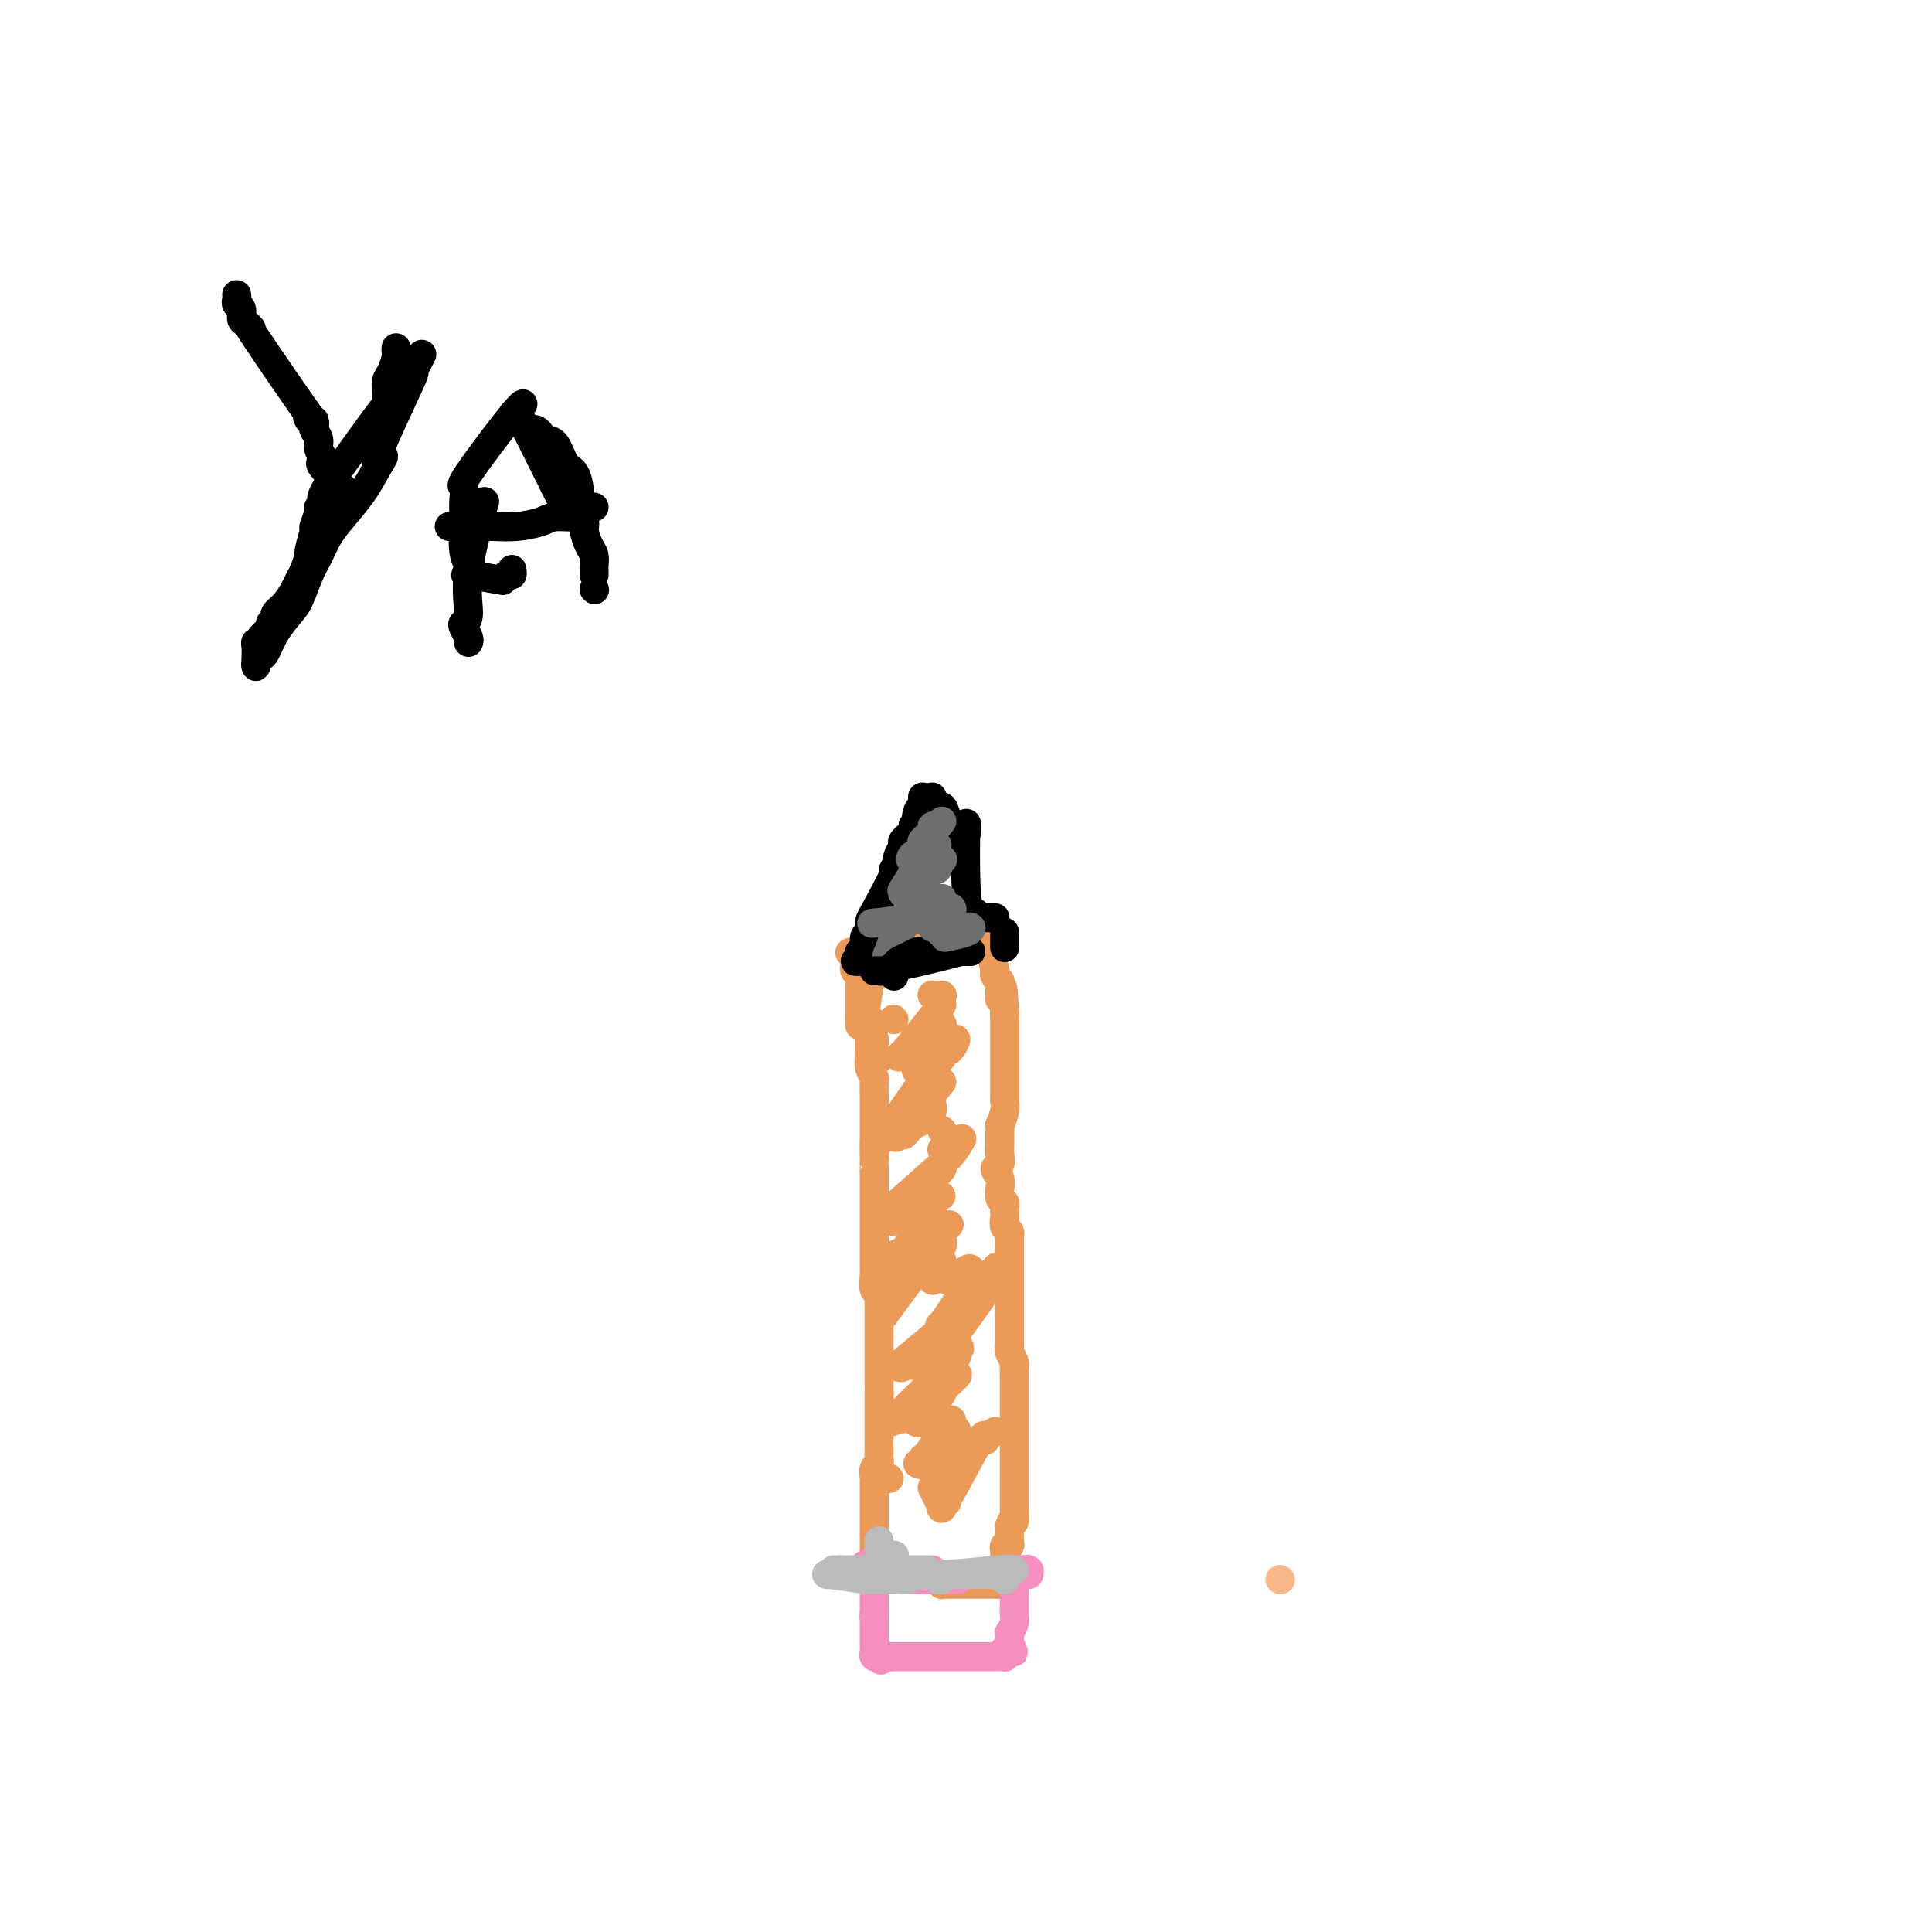 <svg viewBox='0 0 400 400' version='1.1' xmlns='http://www.w3.org/2000/svg' xmlns:xlink='http://www.w3.org/1999/xlink'><g fill='none' stroke='#EC9A57' stroke-width='6' stroke-linecap='round' stroke-linejoin='round'><path d='M180,203c0.115,-0.265 0.231,-0.530 0,1c-0.231,1.530 -0.808,4.854 -1,6c-0.192,1.146 0.001,0.113 0,0c-0.001,-0.113 -0.196,0.695 0,1c0.196,0.305 0.785,0.108 1,0c0.215,-0.108 0.058,-0.127 0,0c-0.058,0.127 -0.016,0.401 0,1c0.016,0.599 0.004,1.522 0,2c-0.004,0.478 -0.002,0.512 0,1c0.002,0.488 0.004,1.430 0,2c-0.004,0.570 -0.015,0.767 0,1c0.015,0.233 0.057,0.502 0,1c-0.057,0.498 -0.211,1.225 0,2c0.211,0.775 0.789,1.598 1,2c0.211,0.402 0.057,0.383 0,1c-0.057,0.617 -0.015,1.870 0,3c0.015,1.130 0.004,2.137 0,3c-0.004,0.863 -0.001,1.582 0,2c0.001,0.418 0.000,0.536 0,1c-0.000,0.464 -0.000,1.276 0,2c0.000,0.724 0.000,1.362 0,2'/><path d='M181,237c0.155,5.382 0.041,1.836 0,1c-0.041,-0.836 -0.011,1.039 0,2c0.011,0.961 0.003,1.009 0,1c-0.003,-0.009 -0.001,-0.076 0,1c0.001,1.076 0.000,3.294 0,4c-0.000,0.706 -0.000,-0.102 0,0c0.000,0.102 0.000,1.113 0,2c-0.000,0.887 -0.000,1.650 0,2c0.000,0.350 0.000,0.288 0,1c-0.000,0.712 0.000,2.199 0,3c-0.000,0.801 -0.000,0.915 0,1c0.000,0.085 0.000,0.141 0,1c-0.000,0.859 -0.000,2.521 0,3c0.000,0.479 0.000,-0.225 0,0c-0.000,0.225 -0.001,1.378 0,2c0.001,0.622 0.004,0.712 0,1c-0.004,0.288 -0.015,0.774 0,1c0.015,0.226 0.057,0.193 0,1c-0.057,0.807 -0.211,2.453 0,3c0.211,0.547 0.789,-0.004 1,0c0.211,0.004 0.057,0.563 0,1c-0.057,0.437 -0.015,0.751 0,1c0.015,0.249 0.004,0.433 0,1c-0.004,0.567 -0.001,1.517 0,2c0.001,0.483 0.000,0.501 0,1c-0.000,0.499 -0.000,1.481 0,2c0.000,0.519 0.000,0.576 0,1c-0.000,0.424 -0.000,1.217 0,2c0.000,0.783 0.000,1.558 0,2c-0.000,0.442 -0.000,0.551 0,1c0.000,0.449 0.000,1.236 0,2c-0.000,0.764 -0.000,1.504 0,2c0.000,0.496 0.000,0.748 0,1'/><path d='M182,286c0.155,8.208 0.041,4.226 0,3c-0.041,-1.226 -0.011,0.302 0,1c0.011,0.698 0.003,0.567 0,1c-0.003,0.433 -0.001,1.430 0,2c0.001,0.570 0.000,0.712 0,1c-0.000,0.288 -0.000,0.720 0,1c0.000,0.280 0.000,0.407 0,1c-0.000,0.593 -0.000,1.650 0,2c0.000,0.350 0.001,-0.008 0,0c-0.001,0.008 -0.004,0.382 0,1c0.004,0.618 0.015,1.479 0,2c-0.015,0.521 -0.057,0.703 0,1c0.057,0.297 0.211,0.710 0,1c-0.211,0.290 -0.789,0.459 -1,1c-0.211,0.541 -0.057,1.454 0,2c0.057,0.546 0.015,0.723 0,1c-0.015,0.277 -0.004,0.653 0,1c0.004,0.347 0.001,0.666 0,1c-0.001,0.334 -0.000,0.685 0,1c0.000,0.315 0.000,0.595 0,1c-0.000,0.405 -0.000,0.936 0,1c0.000,0.064 0.000,-0.337 0,0c-0.000,0.337 -0.000,1.414 0,2c0.000,0.586 0.000,0.681 0,1c-0.000,0.319 -0.000,0.863 0,1c0.000,0.137 0.000,-0.132 0,0c-0.000,0.132 -0.000,0.665 0,1c0.000,0.335 0.000,0.471 0,1c-0.000,0.529 -0.000,1.450 0,2c0.000,0.550 0.000,0.729 0,1c-0.000,0.271 -0.000,0.636 0,1'/><path d='M181,322c-0.154,5.752 -0.038,2.132 0,1c0.038,-1.132 0.000,0.222 0,1c0.000,0.778 0.038,0.979 0,1c-0.038,0.021 -0.154,-0.137 0,0c0.154,0.137 0.577,0.568 1,1'/><path d='M182,326c0.107,0.845 -0.125,0.959 0,1c0.125,0.041 0.607,0.011 1,0c0.393,-0.011 0.696,-0.003 1,0c0.304,0.003 0.610,0.001 1,0c0.390,-0.001 0.864,-0.000 1,0c0.136,0.000 -0.065,0.000 0,0c0.065,-0.000 0.395,0.000 1,0c0.605,-0.000 1.486,-0.000 2,0c0.514,0.000 0.663,0.000 1,0c0.337,-0.000 0.864,-0.001 1,0c0.136,0.001 -0.117,0.004 0,0c0.117,-0.004 0.605,-0.015 1,0c0.395,0.015 0.698,0.057 1,0c0.302,-0.057 0.603,-0.211 1,0c0.397,0.211 0.888,0.789 1,1c0.112,0.211 -0.156,0.057 0,0c0.156,-0.057 0.738,-0.015 1,0c0.262,0.015 0.206,0.004 1,0c0.794,-0.004 2.437,-0.001 3,0c0.563,0.001 0.045,0.000 0,0c-0.045,-0.000 0.383,-0.000 1,0c0.617,0.000 1.422,0.000 2,0c0.578,-0.000 0.928,-0.000 1,0c0.072,0.000 -0.135,0.000 0,0c0.135,-0.000 0.613,-0.000 1,0c0.387,0.000 0.682,0.000 1,0c0.318,-0.000 0.659,-0.000 1,0'/><path d='M207,328c4.094,0.358 1.829,0.255 1,0c-0.829,-0.255 -0.222,-0.660 0,-1c0.222,-0.340 0.060,-0.616 0,-1c-0.060,-0.384 -0.016,-0.876 0,-1c0.016,-0.124 0.005,0.122 0,0c-0.005,-0.122 -0.002,-0.611 0,-1c0.002,-0.389 0.004,-0.678 0,-1c-0.004,-0.322 -0.015,-0.677 0,-1c0.015,-0.323 0.057,-0.615 0,-1c-0.057,-0.385 -0.211,-0.863 0,-1c0.211,-0.137 0.789,0.066 1,0c0.211,-0.066 0.057,-0.402 0,-1c-0.057,-0.598 -0.016,-1.456 0,-2c0.016,-0.544 0.008,-0.772 0,-1'/><path d='M209,316c0.536,-1.911 0.876,-0.687 1,-1c0.124,-0.313 0.033,-2.161 0,-3c-0.033,-0.839 -0.009,-0.667 0,-1c0.009,-0.333 0.002,-1.170 0,-2c-0.002,-0.830 -0.001,-1.654 0,-2c0.001,-0.346 0.000,-0.215 0,-1c-0.000,-0.785 -0.000,-2.486 0,-5c0.000,-2.514 0.000,-5.839 0,-7c-0.000,-1.161 -0.000,-0.157 0,0c0.000,0.157 0.000,-0.533 0,-1c-0.000,-0.467 -0.000,-0.710 0,-1c0.000,-0.290 0.000,-0.626 0,-1c-0.000,-0.374 -0.000,-0.787 0,-1c0.000,-0.213 0.001,-0.227 0,-1c-0.001,-0.773 -0.004,-2.305 0,-3c0.004,-0.695 0.015,-0.552 0,-1c-0.015,-0.448 -0.057,-1.486 0,-2c0.057,-0.514 0.211,-0.504 0,-1c-0.211,-0.496 -0.789,-1.498 -1,-2c-0.211,-0.502 -0.057,-0.505 0,-1c0.057,-0.495 0.015,-1.483 0,-2c-0.015,-0.517 -0.004,-0.562 0,-1c0.004,-0.438 0.001,-1.267 0,-2c-0.001,-0.733 -0.000,-1.370 0,-2c0.000,-0.630 0.000,-1.254 0,-2c-0.000,-0.746 -0.000,-1.614 0,-2c0.000,-0.386 0.000,-0.288 0,-1c-0.000,-0.712 -0.000,-2.232 0,-3c0.000,-0.768 0.000,-0.784 0,-1c-0.000,-0.216 -0.000,-0.633 0,-1c0.000,-0.367 0.000,-0.683 0,-1'/><path d='M209,261c0.000,-8.991 0.001,-3.967 0,-2c-0.001,1.967 -0.004,0.879 0,0c0.004,-0.879 0.015,-1.549 0,-2c-0.015,-0.451 -0.057,-0.684 0,-1c0.057,-0.316 0.211,-0.714 0,-1c-0.211,-0.286 -0.788,-0.458 -1,-1c-0.212,-0.542 -0.061,-1.453 0,-2c0.061,-0.547 0.030,-0.729 0,-1c-0.030,-0.271 -0.061,-0.631 0,-1c0.061,-0.369 0.214,-0.745 0,-1c-0.214,-0.255 -0.794,-0.387 -1,-1c-0.206,-0.613 -0.037,-1.708 0,-2c0.037,-0.292 -0.057,0.217 0,0c0.057,-0.217 0.264,-1.161 0,-2c-0.264,-0.839 -0.999,-1.573 -1,-2c-0.001,-0.427 0.732,-0.547 1,-1c0.268,-0.453 0.072,-1.240 0,-2c-0.072,-0.760 -0.020,-1.493 0,-2c0.020,-0.507 0.009,-0.786 0,-1c-0.009,-0.214 -0.017,-0.362 0,-1c0.017,-0.638 0.057,-1.765 0,-2c-0.057,-0.235 -0.211,0.424 0,0c0.211,-0.424 0.789,-1.929 1,-3c0.211,-1.071 0.057,-1.709 0,-2c-0.057,-0.291 -0.015,-0.237 0,-1c0.015,-0.763 0.004,-2.344 0,-3c-0.004,-0.656 -0.001,-0.388 0,-1c0.001,-0.612 0.000,-2.104 0,-3c-0.000,-0.896 -0.000,-1.196 0,-2c0.000,-0.804 0.000,-2.112 0,-3c-0.000,-0.888 -0.000,-1.354 0,-2c0.000,-0.646 0.000,-1.470 0,-2c-0.000,-0.530 -0.000,-0.765 0,-1'/><path d='M208,210c-0.382,-8.825 -0.838,-5.387 -1,-4c-0.162,1.387 -0.030,0.724 0,0c0.030,-0.724 -0.043,-1.509 0,-2c0.043,-0.491 0.200,-0.688 0,-1c-0.200,-0.312 -0.757,-0.741 -1,-1c-0.243,-0.259 -0.170,-0.350 0,0c0.170,0.350 0.438,1.140 0,-1c-0.438,-2.140 -1.581,-7.211 -2,-9c-0.419,-1.789 -0.115,-0.297 0,0c0.115,0.297 0.042,-0.600 0,-1c-0.042,-0.400 -0.053,-0.304 0,0c0.053,0.304 0.169,0.817 0,1c-0.169,0.183 -0.623,0.035 -1,0c-0.377,-0.035 -0.678,0.042 -1,0c-0.322,-0.042 -0.663,-0.204 -1,0c-0.337,0.204 -0.668,0.772 -1,1c-0.332,0.228 -0.666,0.114 -1,0'/><path d='M199,193c-1.130,0.111 -1.455,-0.110 -2,0c-0.545,0.110 -1.311,0.552 -2,1c-0.689,0.448 -1.302,0.904 -2,1c-0.698,0.096 -1.482,-0.167 -2,0c-0.518,0.167 -0.769,0.763 -1,1c-0.231,0.237 -0.443,0.116 -1,0c-0.557,-0.116 -1.458,-0.227 -2,0c-0.542,0.227 -0.724,0.793 -1,1c-0.276,0.207 -0.648,0.055 -1,0c-0.352,-0.055 -0.686,-0.015 -1,0c-0.314,0.015 -0.609,0.004 -1,0c-0.391,-0.004 -0.878,-0.001 -1,0c-0.122,0.001 0.122,0.000 0,0c-0.122,-0.000 -0.610,-0.000 -1,0c-0.390,0.000 -0.682,0.000 -1,0c-0.318,-0.000 -0.662,-0.000 -1,0c-0.338,0.000 -0.669,0.000 -1,0'/><path d='M178,197c-3.476,0.571 -1.664,-0.002 -1,0c0.664,0.002 0.182,0.579 0,1c-0.182,0.421 -0.063,0.686 0,1c0.063,0.314 0.069,0.675 0,1c-0.069,0.325 -0.215,0.612 0,1c0.215,0.388 0.790,0.878 1,1c0.210,0.122 0.056,-0.122 0,0c-0.056,0.122 -0.015,0.610 0,1c0.015,0.390 0.004,0.682 0,1c-0.004,0.318 -0.001,0.663 0,1c0.001,0.337 0.000,0.668 0,1c-0.000,0.332 -0.000,0.667 0,1c0.000,0.333 0.000,0.664 0,1c-0.000,0.336 -0.000,0.678 0,1c0.000,0.322 0.000,0.625 0,1c-0.000,0.375 -0.000,0.821 0,1c0.000,0.179 0.000,0.089 0,0'/><path d='M178,211c0.000,2.333 0.000,1.167 0,0'/></g>
<g fill='none' stroke='#000000' stroke-width='6' stroke-linecap='round' stroke-linejoin='round'><path d='M179,199c-0.280,0.006 -0.559,0.012 -1,0c-0.441,-0.012 -1.042,-0.044 -1,0c0.042,0.044 0.728,0.162 1,0c0.272,-0.162 0.129,-0.606 0,-1c-0.129,-0.394 -0.246,-0.738 0,-1c0.246,-0.262 0.854,-0.441 1,-1c0.146,-0.559 -0.169,-1.498 0,-2c0.169,-0.502 0.821,-0.567 1,-1c0.179,-0.433 -0.116,-1.233 0,-2c0.116,-0.767 0.644,-1.501 2,-4c1.356,-2.499 3.539,-6.762 4,-8c0.461,-1.238 -0.800,0.551 -1,1c-0.200,0.449 0.662,-0.442 1,-1c0.338,-0.558 0.151,-0.783 0,-1c-0.151,-0.217 -0.265,-0.426 0,-1c0.265,-0.574 0.911,-1.513 1,-2c0.089,-0.487 -0.378,-0.522 0,-1c0.378,-0.478 1.602,-1.398 2,-2c0.398,-0.602 -0.029,-0.886 0,-1c0.029,-0.114 0.515,-0.057 1,0'/><path d='M190,171c1.718,-4.454 0.513,-1.588 0,-1c-0.513,0.588 -0.334,-1.100 0,-2c0.334,-0.900 0.821,-1.012 1,-1c0.179,0.012 0.048,0.147 0,0c-0.048,-0.147 -0.013,-0.575 0,-1c0.013,-0.425 0.003,-0.845 0,-1c-0.003,-0.155 -0.001,-0.044 0,0c0.001,0.044 0.000,0.022 0,0'/><path d='M206,190c-0.620,0.010 -1.241,0.019 -2,0c-0.759,-0.019 -1.657,-0.068 -2,0c-0.343,0.068 -0.131,0.251 0,0c0.131,-0.251 0.180,-0.937 0,-1c-0.180,-0.063 -0.588,0.499 -1,0c-0.412,-0.499 -0.828,-2.057 -1,-6c-0.172,-3.943 -0.101,-10.270 0,-12c0.101,-1.730 0.230,1.139 0,2c-0.230,0.861 -0.820,-0.285 -1,-1c-0.180,-0.715 0.049,-1.000 0,-1c-0.049,-0.000 -0.377,0.284 -1,0c-0.623,-0.284 -1.540,-1.138 -2,-2c-0.460,-0.862 -0.463,-1.734 -1,-2c-0.537,-0.266 -1.608,0.073 -2,0c-0.392,-0.073 -0.106,-0.558 0,-1c0.106,-0.442 0.030,-0.841 0,-1c-0.030,-0.159 -0.015,-0.080 0,0'/></g>
<g fill='none' stroke='#6D6E70' stroke-width='6' stroke-linecap='round' stroke-linejoin='round'><path d='M195,170c-0.293,0.438 -0.585,0.875 -1,1c-0.415,0.125 -0.951,-0.064 -1,0c-0.049,0.064 0.391,0.379 0,1c-0.391,0.621 -1.611,1.546 -2,2c-0.389,0.454 0.055,0.436 0,1c-0.055,0.564 -0.608,1.710 -1,2c-0.392,0.290 -0.621,-0.278 -1,0c-0.379,0.278 -0.907,1.400 0,1c0.907,-0.400 3.251,-2.323 4,-3c0.749,-0.677 -0.096,-0.110 0,0c0.096,0.110 1.134,-0.239 1,0c-0.134,0.239 -1.439,1.065 -3,3c-1.561,1.935 -3.377,4.980 -4,6c-0.623,1.020 -0.052,0.014 0,0c0.052,-0.014 -0.413,0.964 0,1c0.413,0.036 1.705,-0.869 3,-2c1.295,-1.131 2.595,-2.489 3,-3c0.405,-0.511 -0.083,-0.176 0,0c0.083,0.176 0.738,0.193 1,0c0.262,-0.193 0.131,-0.597 0,-1'/><path d='M194,179c1.374,-1.044 1.308,-1.155 1,-1c-0.308,0.155 -0.857,0.575 -1,1c-0.143,0.425 0.121,0.855 0,1c-0.121,0.145 -0.625,0.004 -1,0c-0.375,-0.004 -0.619,0.127 -1,1c-0.381,0.873 -0.900,2.487 -1,3c-0.100,0.513 0.217,-0.073 0,0c-0.217,0.073 -0.970,0.807 -1,1c-0.030,0.193 0.663,-0.154 1,0c0.337,0.154 0.319,0.808 0,1c-0.319,0.192 -0.939,-0.078 -1,0c-0.061,0.078 0.439,0.505 0,1c-0.439,0.495 -1.816,1.057 -1,1c0.816,-0.057 3.824,-0.734 5,-1c1.176,-0.266 0.522,-0.123 0,0c-0.522,0.123 -0.910,0.225 -1,0c-0.090,-0.225 0.117,-0.779 0,-1c-0.117,-0.221 -0.559,-0.111 -1,0'/><path d='M192,186c-0.264,1.252 0.076,0.882 0,1c-0.076,0.118 -0.566,0.725 -1,1c-0.434,0.275 -0.811,0.218 -2,1c-1.189,0.782 -3.190,2.403 -4,3c-0.810,0.597 -0.428,0.170 0,0c0.428,-0.170 0.902,-0.083 1,0c0.098,0.083 -0.181,0.162 0,0c0.181,-0.162 0.823,-0.564 1,-1c0.177,-0.436 -0.109,-0.906 0,-1c0.109,-0.094 0.615,0.187 1,0c0.385,-0.187 0.648,-0.842 1,-1c0.352,-0.158 0.791,0.181 1,0c0.209,-0.181 0.187,-0.883 0,-1c-0.187,-0.117 -0.540,0.353 -1,1c-0.460,0.647 -1.027,1.473 -2,3c-0.973,1.527 -2.353,3.754 -3,5c-0.647,1.246 -0.563,1.512 0,0c0.563,-1.512 1.604,-4.800 2,-6c0.396,-1.200 0.147,-0.311 0,0c-0.147,0.311 -0.193,0.045 0,0c0.193,-0.045 0.623,0.132 1,0c0.377,-0.132 0.699,-0.571 1,-1c0.301,-0.429 0.581,-0.846 1,-1c0.419,-0.154 0.977,-0.044 1,0c0.023,0.044 -0.488,0.022 -1,0'/><path d='M189,189c0.935,-1.174 0.771,-0.108 1,0c0.229,0.108 0.850,-0.742 1,-1c0.150,-0.258 -0.170,0.077 0,0c0.170,-0.077 0.830,-0.566 1,-1c0.170,-0.434 -0.151,-0.814 0,-1c0.151,-0.186 0.775,-0.180 1,0c0.225,0.180 0.050,0.532 0,1c-0.050,0.468 0.025,1.050 0,1c-0.025,-0.050 -0.150,-0.732 0,-1c0.150,-0.268 0.576,-0.121 1,0c0.424,0.121 0.846,0.218 1,0c0.154,-0.218 0.041,-0.749 0,-1c-0.041,-0.251 -0.011,-0.221 0,0c0.011,0.221 0.003,0.635 0,1c-0.003,0.365 -0.002,0.683 0,1'/><path d='M195,188c1.094,-0.139 0.829,0.014 1,0c0.171,-0.014 0.777,-0.196 1,0c0.223,0.196 0.064,0.770 0,1c-0.064,0.230 -0.032,0.115 0,0'/></g>
<g fill='none' stroke='#000000' stroke-width='6' stroke-linecap='round' stroke-linejoin='round'><path d='M182,201c-0.540,-0.002 -1.080,-0.003 -1,0c0.080,0.003 0.780,0.012 1,0c0.220,-0.012 -0.040,-0.044 0,0c0.040,0.044 0.382,0.166 1,0c0.618,-0.166 1.514,-0.619 2,-1c0.486,-0.381 0.564,-0.691 1,-1c0.436,-0.309 1.231,-0.619 2,-1c0.769,-0.381 1.513,-0.834 2,-1c0.487,-0.166 0.718,-0.044 1,0c0.282,0.044 0.614,0.012 1,0c0.386,-0.012 0.824,-0.003 1,0c0.176,0.003 0.088,0.002 0,0'/><path d='M208,193c0.000,0.200 0.000,0.400 0,1c0.000,0.600 -0.000,1.600 0,2c0.000,0.400 0.000,0.200 0,0'/><path d='M201,197c-0.441,-0.003 -0.881,-0.006 -1,0c-0.119,0.006 0.085,0.022 0,0c-0.085,-0.022 -0.459,-0.083 -1,0c-0.541,0.083 -1.248,0.311 -4,1c-2.752,0.689 -7.549,1.839 -9,2c-1.451,0.161 0.442,-0.668 1,-1c0.558,-0.332 -0.221,-0.166 -1,0'/><path d='M185,202c0.000,0.000 0.100,0.100 0.1,0.1'/></g>
<g fill='none' stroke='#6D6E70' stroke-width='6' stroke-linecap='round' stroke-linejoin='round'><path d='M197,188c-0.204,0.014 -0.409,0.028 -1,0c-0.591,-0.028 -1.569,-0.097 -1,0c0.569,0.097 2.684,0.362 0,1c-2.684,0.638 -10.168,1.649 -13,2c-2.832,0.351 -1.014,0.041 0,0c1.014,-0.041 1.224,0.185 3,0c1.776,-0.185 5.120,-0.781 6,-1c0.880,-0.219 -0.703,-0.059 -1,0c-0.297,0.059 0.691,0.019 1,0c0.309,-0.019 -0.062,-0.015 0,0c0.062,0.015 0.555,0.043 1,0c0.445,-0.043 0.840,-0.155 1,0c0.160,0.155 0.084,0.578 0,1c-0.084,0.422 -0.176,0.844 0,1c0.176,0.156 0.622,0.044 1,0c0.378,-0.044 0.689,-0.022 1,0'/><path d='M195,192c2.020,0.386 0.569,0.849 0,1c-0.569,0.151 -0.255,-0.012 0,0c0.255,0.012 0.450,0.199 1,0c0.550,-0.199 1.454,-0.783 2,-1c0.546,-0.217 0.734,-0.069 1,0c0.266,0.069 0.611,0.057 1,0c0.389,-0.057 0.822,-0.159 1,0c0.178,0.159 0.099,0.579 -1,1c-1.099,0.421 -3.219,0.844 -4,1c-0.781,0.156 -0.223,0.045 0,0c0.223,-0.045 0.112,-0.022 0,0'/></g>
<g fill='none' stroke='#FBB78C' stroke-width='6' stroke-linecap='round' stroke-linejoin='round'><path d='M265,327c0.000,0.000 0.100,0.100 0.1,0.1'/></g>
<g fill='none' stroke='#F68FBF' stroke-width='6' stroke-linecap='round' stroke-linejoin='round'><path d='M182,322c0.001,0.341 0.001,0.683 0,1c-0.001,0.317 -0.004,0.610 0,1c0.004,0.390 0.015,0.878 0,1c-0.015,0.122 -0.057,-0.121 0,0c0.057,0.121 0.211,0.606 0,1c-0.211,0.394 -0.789,0.697 -1,1c-0.211,0.303 -0.057,0.605 0,1c0.057,0.395 0.015,0.883 0,1c-0.015,0.117 -0.004,-0.137 0,0c0.004,0.137 0.001,0.666 0,1c-0.001,0.334 -0.000,0.475 0,1c0.000,0.525 0.000,1.436 0,2c-0.000,0.564 -0.000,0.782 0,1'/><path d='M181,334c-0.155,1.809 -0.041,0.331 0,0c0.041,-0.331 0.011,0.485 0,1c-0.011,0.515 -0.003,0.729 0,1c0.003,0.271 0.001,0.597 0,1c-0.001,0.403 -0.000,0.881 0,1c0.000,0.119 -0.000,-0.122 0,0c0.000,0.122 0.000,0.606 0,1c-0.000,0.394 -0.001,0.698 0,1c0.001,0.302 0.004,0.603 0,1c-0.004,0.397 -0.015,0.891 0,1c0.015,0.109 0.056,-0.167 0,0c-0.056,0.167 -0.207,0.776 0,1c0.207,0.224 0.774,0.064 1,0c0.226,-0.064 0.113,-0.032 0,0'/><path d='M182,343c0.332,1.392 0.661,0.373 1,0c0.339,-0.373 0.686,-0.100 1,0c0.314,0.100 0.595,0.027 1,0c0.405,-0.027 0.934,-0.007 1,0c0.066,0.007 -0.332,0.002 0,0c0.332,-0.002 1.395,-0.001 2,0c0.605,0.001 0.754,0.000 1,0c0.246,-0.000 0.591,-0.000 1,0c0.409,0.000 0.883,0.000 1,0c0.117,-0.000 -0.122,-0.000 0,0c0.122,0.000 0.606,0.000 1,0c0.394,-0.000 0.700,-0.000 1,0c0.300,0.000 0.595,0.000 1,0c0.405,-0.000 0.919,-0.000 1,0c0.081,0.000 -0.273,0.000 0,0c0.273,-0.000 1.172,-0.000 2,0c0.828,0.000 1.585,0.000 2,0c0.415,-0.000 0.489,-0.000 1,0c0.511,0.000 1.460,0.000 2,0c0.540,-0.000 0.669,-0.000 1,0c0.331,0.000 0.862,0.000 1,0c0.138,-0.000 -0.117,-0.000 0,0c0.117,0.000 0.606,0.001 1,0c0.394,-0.001 0.694,-0.003 1,0c0.306,0.003 0.618,0.011 1,0c0.382,-0.011 0.834,-0.041 1,0c0.166,0.041 0.048,0.155 0,0c-0.048,-0.155 -0.024,-0.577 0,-1'/><path d='M208,342c3.962,-0.107 0.866,0.125 0,0c-0.866,-0.125 0.499,-0.606 1,-1c0.501,-0.394 0.138,-0.700 0,-1c-0.138,-0.300 -0.051,-0.595 0,-1c0.051,-0.405 0.066,-0.921 0,-1c-0.066,-0.079 -0.214,0.277 0,0c0.214,-0.277 0.789,-1.188 1,-2c0.211,-0.812 0.056,-1.527 0,-2c-0.056,-0.473 -0.015,-0.705 0,-1c0.015,-0.295 0.004,-0.653 0,-1c-0.004,-0.347 -0.001,-0.685 0,-1c0.001,-0.315 0.000,-0.609 0,-1c-0.000,-0.391 -0.000,-0.878 0,-1c0.000,-0.122 0.000,0.121 0,0c-0.000,-0.121 -0.000,-0.607 0,-1c0.000,-0.393 0.000,-0.693 0,-1c-0.000,-0.307 -0.000,-0.621 0,-1c0.000,-0.379 0.000,-0.823 0,-1c-0.000,-0.177 -0.000,-0.089 0,0'/><path d='M198,327c0.490,-0.002 0.980,-0.003 -1,0c-1.980,0.003 -6.429,0.011 -8,0c-1.571,-0.011 -0.262,-0.042 0,0c0.262,0.042 -0.521,0.156 -1,0c-0.479,-0.156 -0.654,-0.581 -1,-1c-0.346,-0.419 -0.863,-0.830 -1,-1c-0.137,-0.170 0.108,-0.097 0,0c-0.108,0.097 -0.567,0.218 -1,0c-0.433,-0.218 -0.838,-0.777 -1,-1c-0.162,-0.223 -0.081,-0.112 0,0'/><path d='M180,324c-0.378,-0.135 -0.756,-0.271 -1,0c-0.244,0.271 -0.353,0.948 0,1c0.353,0.052 1.167,-0.522 2,-1c0.833,-0.478 1.686,-0.859 2,-1c0.314,-0.141 0.090,-0.040 0,0c-0.090,0.040 -0.045,0.020 0,0'/><path d='M191,327c-0.121,-0.032 -0.243,-0.065 0,0c0.243,0.065 0.850,0.227 1,0c0.150,-0.227 -0.156,-0.844 0,-1c0.156,-0.156 0.773,0.150 1,0c0.227,-0.150 0.065,-0.757 0,-1c-0.065,-0.243 -0.032,-0.121 0,0'/><path d='M208,327c0.044,-0.309 0.088,-0.618 0,-1c-0.088,-0.382 -0.307,-0.835 0,-1c0.307,-0.165 1.140,-0.040 2,0c0.860,0.040 1.747,-0.003 2,0c0.253,0.003 -0.128,0.052 0,0c0.128,-0.052 0.765,-0.206 1,0c0.235,0.206 0.067,0.773 0,1c-0.067,0.227 -0.034,0.113 0,0'/></g>
<g fill='none' stroke='#BABBBB' stroke-width='6' stroke-linecap='round' stroke-linejoin='round'><path d='M182,319c-0.004,0.445 -0.008,0.890 0,1c0.008,0.110 0.026,-0.114 0,0c-0.026,0.114 -0.098,0.566 0,1c0.098,0.434 0.367,0.848 1,1c0.633,0.152 1.632,0.041 2,0c0.368,-0.041 0.105,-0.012 0,0c-0.105,0.012 -0.053,0.006 0,0'/><path d='M194,327c0.418,0.114 0.837,0.228 1,0c0.163,-0.228 0.071,-0.797 0,-1c-0.071,-0.203 -0.123,-0.040 0,0c0.123,0.040 0.419,-0.042 0,0c-0.419,0.042 -1.552,0.207 1,0c2.552,-0.207 8.789,-0.788 11,-1c2.211,-0.212 0.396,-0.057 0,0c-0.396,0.057 0.626,0.015 1,0c0.374,-0.015 0.101,-0.004 0,0c-0.101,0.004 -0.029,0.001 0,0c0.029,-0.001 0.014,-0.001 0,0'/><path d='M210,325c-0.325,0.030 -0.651,0.061 -1,0c-0.349,-0.061 -0.723,-0.212 -1,0c-0.277,0.212 -0.459,0.789 -1,1c-0.541,0.211 -1.440,0.057 -2,0c-0.560,-0.057 -0.779,-0.015 -1,0c-0.221,0.015 -0.444,0.004 -1,0c-0.556,-0.004 -1.446,-0.001 -2,0c-0.554,0.001 -0.772,0.000 -1,0c-0.228,-0.000 -0.467,0.000 -1,0c-0.533,-0.000 -1.360,-0.001 -2,0c-0.640,0.001 -1.091,0.004 -2,0c-0.909,-0.004 -2.275,-0.015 -3,0c-0.725,0.015 -0.809,0.057 -1,0c-0.191,-0.057 -0.489,-0.211 -1,0c-0.511,0.211 -1.236,0.789 -2,1c-0.764,0.211 -1.566,0.057 -2,0c-0.434,-0.057 -0.499,-0.015 -1,0c-0.501,0.015 -1.437,0.005 -2,0c-0.563,-0.005 -0.751,-0.005 -1,0c-0.249,0.005 -0.558,0.016 -1,0c-0.442,-0.016 -1.016,-0.060 -1,0c0.016,0.060 0.623,0.222 -1,0c-1.623,-0.222 -5.475,-0.829 -7,-1c-1.525,-0.171 -0.721,0.094 0,0c0.721,-0.094 1.361,-0.547 2,-1'/><path d='M174,325c-4.440,0.000 2.459,0.000 5,0c2.541,0.000 0.723,0.000 0,0c-0.723,0.000 -0.353,0.000 0,0c0.353,0.000 0.689,0.000 1,0c0.311,0.000 0.598,0.000 1,0c0.402,0.000 0.919,0.000 1,0c0.081,0.000 -0.273,0.000 0,0c0.273,0.000 1.172,0.000 2,0c0.828,0.000 1.585,0.000 2,0c0.415,0.000 0.488,0.000 1,0c0.512,0.000 1.461,0.000 2,0c0.539,0.000 0.666,0.000 1,0c0.334,-0.000 0.873,-0.000 1,0c0.127,0.000 -0.158,0.000 0,0c0.158,0.000 0.759,0.000 1,0c0.241,0.000 0.120,0.000 0,0'/><path d='M208,327c0.000,0.111 0.000,0.222 0,0c0.000,-0.222 -0.000,-0.778 0,-1c0.000,-0.222 0.000,-0.111 0,0'/></g>
<g fill='none' stroke='#EC9A57' stroke-width='6' stroke-linecap='round' stroke-linejoin='round'><path d='M195,206c0.000,0.000 0.100,0.100 0.1,0.1'/><path d='M193,206c0.000,0.000 0.100,0.100 0.1,0.1'/><path d='M185,211c0.000,0.000 0.100,0.100 0.1,0.1'/><path d='M193,206c0.000,0.000 0.100,0.100 0.1,0.1'/><path d='M181,215c0.000,0.417 0.000,0.833 0,1c0.000,0.167 0.000,0.083 0,0'/><path d='M194,206c0.000,0.000 0.100,0.100 0.1,0.1'/><path d='M182,219c0.000,0.000 0.100,0.100 0.1,0.1'/><path d='M195,208c-3.292,4.202 -6.585,8.404 -8,10c-1.415,1.596 -0.954,0.585 0,0c0.954,-0.585 2.399,-0.746 4,-1c1.601,-0.254 3.357,-0.603 4,-1c0.643,-0.397 0.172,-0.841 0,-1c-0.172,-0.159 -0.046,-0.031 0,0c0.046,0.031 0.012,-0.034 0,0c-0.012,0.034 -0.002,0.169 0,0c0.002,-0.169 -0.004,-0.641 0,-1c0.004,-0.359 0.018,-0.603 0,-1c-0.018,-0.397 -0.068,-0.946 0,-1c0.068,-0.054 0.255,0.388 0,1c-0.255,0.612 -0.953,1.396 -2,3c-1.047,1.604 -2.442,4.030 -3,5c-0.558,0.970 -0.279,0.485 0,0'/><path d='M195,219c-0.159,-0.447 -0.319,-0.895 0,-1c0.319,-0.105 1.116,0.132 2,-1c0.884,-1.132 1.856,-3.633 -1,0c-2.856,3.633 -9.538,13.401 -12,17c-2.462,3.599 -0.703,1.028 0,0c0.703,-1.028 0.352,-0.514 0,0'/><path d='M195,224c-1.131,1.432 -2.261,2.864 -4,5c-1.739,2.136 -4.086,4.976 -5,6c-0.914,1.024 -0.396,0.233 0,0c0.396,-0.233 0.669,0.092 1,0c0.331,-0.092 0.719,-0.602 1,-1c0.281,-0.398 0.453,-0.686 1,-1c0.547,-0.314 1.468,-0.656 2,-1c0.532,-0.344 0.675,-0.691 1,-1c0.325,-0.309 0.833,-0.580 1,-1c0.167,-0.420 -0.007,-0.989 0,-1c0.007,-0.011 0.194,0.535 0,1c-0.194,0.465 -0.770,0.847 -1,1c-0.230,0.153 -0.115,0.076 0,0'/><path d='M195,234c0.000,0.000 0.100,0.100 0.1,0.1'/><path d='M195,238c0.000,0.000 0.100,0.100 0.1,0.1'/><path d='M186,249c3.848,-3.418 7.697,-6.835 9,-8c1.303,-1.165 0.062,-0.077 0,0c-0.062,0.077 1.056,-0.856 2,-2c0.944,-1.144 1.716,-2.500 2,-3c0.284,-0.500 0.081,-0.143 0,0c-0.081,0.143 -0.041,0.071 0,0'/><path d='M195,241c-0.042,-0.069 -0.084,-0.139 0,0c0.084,0.139 0.293,0.486 0,1c-0.293,0.514 -1.088,1.196 -2,2c-0.912,0.804 -1.941,1.731 -2,2c-0.059,0.269 0.852,-0.120 0,1c-0.852,1.120 -3.469,3.750 -5,5c-1.531,1.250 -1.977,1.118 0,0c1.977,-1.118 6.379,-3.224 8,-4c1.621,-0.776 0.463,-0.222 0,0c-0.463,0.222 -0.232,0.111 0,0'/><path d='M193,250c0.000,0.000 0.100,0.100 0.1,0.1'/><path d='M182,263c-0.065,-0.089 -0.130,-0.178 0,0c0.130,0.178 0.454,0.622 1,0c0.546,-0.622 1.313,-2.309 2,-3c0.687,-0.691 1.295,-0.387 2,-1c0.705,-0.613 1.508,-2.144 2,-3c0.492,-0.856 0.672,-1.039 1,-1c0.328,0.039 0.805,0.299 1,0c0.195,-0.299 0.110,-1.155 0,-1c-0.110,0.155 -0.243,1.323 -1,3c-0.757,1.677 -2.136,3.864 -3,5c-0.864,1.136 -1.211,1.221 -1,1c0.211,-0.221 0.981,-0.749 1,-1c0.019,-0.251 -0.712,-0.226 -1,0c-0.288,0.226 -0.132,0.653 0,1c0.132,0.347 0.242,0.615 1,0c0.758,-0.615 2.165,-2.114 4,-4c1.835,-1.886 4.099,-4.160 5,-5c0.901,-0.840 0.439,-0.248 0,0c-0.439,0.248 -0.855,0.150 -1,1c-0.145,0.850 -0.019,2.646 0,3c0.019,0.354 -0.067,-0.736 0,-1c0.067,-0.264 0.288,0.296 0,1c-0.288,0.704 -1.086,1.550 -1,1c0.086,-0.550 1.054,-2.498 -1,0c-2.054,2.498 -7.130,9.442 -9,12c-1.870,2.558 -0.534,0.731 0,0c0.534,-0.731 0.267,-0.365 0,0'/><path d='M194,262c0.422,0.111 0.844,0.222 1,0c0.156,-0.222 0.044,-0.778 0,-1c-0.044,-0.222 -0.022,-0.111 0,0'/><path d='M193,265c0.000,0.000 0.100,0.100 0.1,0.1'/><path d='M196,265c0.609,-0.302 1.217,-0.604 2,-1c0.783,-0.396 1.740,-0.886 2,-1c0.260,-0.114 -0.177,0.148 0,0c0.177,-0.148 0.968,-0.707 1,0c0.032,0.707 -0.695,2.679 -2,5c-1.305,2.321 -3.188,4.989 -4,6c-0.812,1.011 -0.554,0.363 0,0c0.554,-0.363 1.405,-0.441 0,1c-1.405,1.441 -5.067,4.403 -7,6c-1.933,1.597 -2.137,1.831 -2,2c0.137,0.169 0.614,0.273 1,0c0.386,-0.273 0.682,-0.922 1,-1c0.318,-0.078 0.657,0.416 1,0c0.343,-0.416 0.690,-1.740 0,-1c-0.690,0.740 -2.415,3.545 1,0c3.415,-3.545 11.972,-13.439 15,-17c3.028,-3.561 0.529,-0.790 0,0c-0.529,0.790 0.912,-0.401 1,0c0.088,0.401 -1.178,2.395 -3,5c-1.822,2.605 -4.201,5.822 -5,7c-0.799,1.178 -0.018,0.316 0,0c0.018,-0.316 -0.726,-0.085 -1,0c-0.274,0.085 -0.078,0.024 0,0c0.078,-0.024 0.039,-0.012 0,0'/><path d='M195,278c0.000,0.000 0.100,0.100 0.1,0.1'/><path d='M195,285c-1.556,1.123 -3.111,2.245 -5,4c-1.889,1.755 -4.111,4.142 -5,5c-0.889,0.858 -0.443,0.185 0,0c0.443,-0.185 0.885,0.117 1,0c0.115,-0.117 -0.095,-0.654 0,-1c0.095,-0.346 0.497,-0.501 1,-1c0.503,-0.499 1.108,-1.342 2,-2c0.892,-0.658 2.073,-1.130 2,-1c-0.073,0.130 -1.399,0.863 0,-1c1.399,-1.863 5.524,-6.323 7,-8c1.476,-1.677 0.302,-0.571 0,0c-0.302,0.571 0.268,0.608 0,1c-0.268,0.392 -1.372,1.139 -2,2c-0.628,0.861 -0.778,1.837 -1,2c-0.222,0.163 -0.516,-0.488 -1,0c-0.484,0.488 -1.157,2.116 -2,4c-0.843,1.884 -1.854,4.025 -2,5c-0.146,0.975 0.575,0.784 1,0c0.425,-0.784 0.555,-2.160 2,-4c1.445,-1.840 4.204,-4.142 5,-5c0.796,-0.858 -0.372,-0.271 -1,0c-0.628,0.271 -0.715,0.227 -1,1c-0.285,0.773 -0.769,2.362 -2,4c-1.231,1.638 -3.209,3.325 -4,4c-0.791,0.675 -0.396,0.337 0,0'/><path d='M184,306c0.000,0.000 0.100,0.100 0.1,0.1'/><path d='M196,294c0.000,0.000 0.100,0.100 0.1,0.1'/><path d='M197,294c-0.326,0.347 -0.652,0.695 -1,1c-0.348,0.305 -0.719,0.569 -1,1c-0.281,0.431 -0.473,1.030 -1,2c-0.527,0.970 -1.391,2.312 -2,3c-0.609,0.688 -0.965,0.723 -1,1c-0.035,0.277 0.250,0.796 0,1c-0.250,0.204 -1.034,0.093 -1,0c0.034,-0.093 0.885,-0.169 1,0c0.115,0.169 -0.505,0.581 0,0c0.505,-0.581 2.136,-2.156 3,-3c0.864,-0.844 0.961,-0.955 1,-1c0.039,-0.045 0.019,-0.022 0,0'/><path d='M198,296c0.091,0.438 0.182,0.877 0,1c-0.182,0.123 -0.637,-0.069 -1,0c-0.363,0.069 -0.635,0.399 -1,1c-0.365,0.601 -0.822,1.474 -1,2c-0.178,0.526 -0.077,0.707 0,1c0.077,0.293 0.129,0.699 0,1c-0.129,0.301 -0.438,0.498 -1,1c-0.562,0.502 -1.378,1.310 1,0c2.378,-1.310 7.948,-4.737 10,-6c2.052,-1.263 0.586,-0.361 0,0c-0.586,0.361 -0.293,0.180 0,0'/><path d='M193,308c0.313,0.613 0.626,1.226 1,2c0.374,0.774 0.808,1.708 1,2c0.192,0.292 0.143,-0.058 0,0c-0.143,0.058 -0.378,0.523 0,0c0.378,-0.523 1.369,-2.035 3,-5c1.631,-2.965 3.901,-7.382 5,-9c1.099,-1.618 1.027,-0.436 1,0c-0.027,0.436 -0.008,0.124 0,0c0.008,-0.124 0.004,-0.062 0,0'/><path d='M196,308c0.113,0.514 0.227,1.029 0,1c-0.227,-0.029 -0.794,-0.600 -1,0c-0.206,0.600 -0.052,2.371 0,3c0.052,0.629 0.000,0.116 0,0c0.000,-0.116 0.052,0.165 0,0c-0.052,-0.165 -0.206,-0.775 0,-1c0.206,-0.225 0.773,-0.064 1,0c0.227,0.064 0.113,0.032 0,0'/></g>
<g fill='none' stroke='#000000' stroke-width='6' stroke-linecap='round' stroke-linejoin='round'><path d='M49,61c0.032,0.325 0.063,0.649 0,1c-0.063,0.351 -0.221,0.727 0,1c0.221,0.273 0.823,0.443 1,1c0.177,0.557 -0.069,1.502 0,2c0.069,0.498 0.452,0.548 1,1c0.548,0.452 1.260,1.306 1,1c-0.260,-0.306 -1.492,-1.771 1,2c2.492,3.771 8.706,12.779 11,16c2.294,3.221 0.666,0.655 0,0c-0.666,-0.655 -0.371,0.601 0,1c0.371,0.399 0.816,-0.059 1,0c0.184,0.059 0.106,0.635 0,1c-0.106,0.365 -0.239,0.518 0,1c0.239,0.482 0.850,1.293 1,2c0.150,0.707 -0.162,1.312 0,2c0.162,0.688 0.798,1.461 1,2c0.202,0.539 -0.030,0.845 0,1c0.030,0.155 0.323,0.160 0,0c-0.323,-0.160 -1.262,-0.486 0,1c1.262,1.486 4.724,4.785 6,6c1.276,1.215 0.364,0.347 0,0c-0.364,-0.347 -0.182,-0.174 0,0'/><path d='M82,72c-0.022,0.389 -0.044,0.778 0,1c0.044,0.222 0.154,0.275 0,1c-0.154,0.725 -0.573,2.120 -1,3c-0.427,0.880 -0.864,1.246 -1,2c-0.136,0.754 0.028,1.898 0,3c-0.028,1.102 -0.247,2.162 0,2c0.247,-0.162 0.961,-1.547 -1,1c-1.961,2.547 -6.596,9.026 -8,11c-1.404,1.974 0.424,-0.556 0,0c-0.424,0.556 -3.098,4.199 -4,6c-0.902,1.801 -0.030,1.761 0,2c0.030,0.239 -0.780,0.758 -1,1c-0.220,0.242 0.152,0.206 0,1c-0.152,0.794 -0.828,2.419 -1,3c-0.172,0.581 0.161,0.120 0,1c-0.161,0.880 -0.816,3.102 -1,4c-0.184,0.898 0.103,0.471 0,1c-0.103,0.529 -0.596,2.015 -1,3c-0.404,0.985 -0.720,1.468 -1,2c-0.280,0.532 -0.524,1.112 -1,2c-0.476,0.888 -1.184,2.083 -2,3c-0.816,0.917 -1.739,1.556 -2,2c-0.261,0.444 0.140,0.694 0,1c-0.140,0.306 -0.821,0.670 -1,1c-0.179,0.330 0.144,0.627 0,1c-0.144,0.373 -0.755,0.821 -1,1c-0.245,0.179 -0.122,0.090 0,0'/><path d='M55,131c-2.099,4.650 -1.347,1.775 -1,1c0.347,-0.775 0.289,0.551 0,1c-0.289,0.449 -0.809,0.020 -1,0c-0.191,-0.020 -0.052,0.370 0,1c0.052,0.630 0.017,1.500 0,2c-0.017,0.500 -0.016,0.631 0,1c0.016,0.369 0.048,0.977 0,1c-0.048,0.023 -0.175,-0.539 0,-1c0.175,-0.461 0.652,-0.820 1,-1c0.348,-0.180 0.569,-0.179 1,-1c0.431,-0.821 1.074,-2.463 2,-4c0.926,-1.537 2.134,-2.970 3,-4c0.866,-1.030 1.389,-1.656 2,-3c0.611,-1.344 1.311,-3.404 2,-5c0.689,-1.596 1.367,-2.726 2,-4c0.633,-1.274 1.221,-2.692 2,-4c0.779,-1.308 1.748,-2.506 3,-4c1.252,-1.494 2.786,-3.284 4,-5c1.214,-1.716 2.107,-3.358 3,-5'/><path d='M78,97c3.434,-5.515 -0.480,0.199 0,-2c0.480,-2.199 5.356,-12.311 7,-16c1.644,-3.689 0.058,-0.955 0,-1c-0.058,-0.045 1.412,-2.870 2,-4c0.588,-1.130 0.294,-0.565 0,0'/><path d='M97,133c0.103,-0.222 0.207,-0.445 0,-1c-0.207,-0.555 -0.724,-1.444 -1,-2c-0.276,-0.556 -0.312,-0.779 0,-1c0.312,-0.221 0.973,-0.440 1,-2c0.027,-1.560 -0.580,-4.459 0,-9c0.580,-4.541 2.349,-10.723 3,-13c0.651,-2.277 0.186,-0.651 0,0c-0.186,0.651 -0.093,0.325 0,0'/><path d='M109,89c0.335,0.022 0.670,0.044 1,0c0.330,-0.044 0.654,-0.156 1,0c0.346,0.156 0.712,0.578 1,1c0.288,0.422 0.498,0.844 1,1c0.502,0.156 1.296,0.047 2,1c0.704,0.953 1.317,2.969 2,4c0.683,1.031 1.436,1.076 2,2c0.564,0.924 0.938,2.727 1,4c0.062,1.273 -0.190,2.017 0,3c0.190,0.983 0.821,2.203 1,3c0.179,0.797 -0.096,1.169 0,2c0.096,0.831 0.562,2.121 1,3c0.438,0.879 0.850,1.346 1,2c0.150,0.654 0.040,1.495 0,2c-0.040,0.505 -0.011,0.674 0,1c0.011,0.326 0.003,0.807 0,1c-0.003,0.193 -0.002,0.096 0,0'/><path d='M106,118c0.006,0.032 0.011,0.065 0,0c-0.011,-0.065 -0.039,-0.227 0,0c0.039,0.227 0.146,0.841 0,1c-0.146,0.159 -0.543,-0.139 -1,0c-0.457,0.139 -0.974,0.713 -1,1c-0.026,0.287 0.439,0.285 -1,0c-1.439,-0.285 -4.782,-0.853 -6,-1c-1.218,-0.147 -0.312,0.127 0,0c0.312,-0.127 0.031,-0.655 0,-1c-0.031,-0.345 0.189,-0.506 0,-1c-0.189,-0.494 -0.787,-1.319 -1,-3c-0.213,-1.681 -0.040,-4.216 0,-6c0.040,-1.784 -0.054,-2.816 0,-4c0.054,-1.184 0.254,-2.521 0,-3c-0.254,-0.479 -0.964,-0.101 1,-3c1.964,-2.899 6.600,-9.074 9,-12c2.400,-2.926 2.564,-2.603 2,-2c-0.564,0.603 -1.856,1.485 -2,2c-0.144,0.515 0.858,0.664 1,0c0.142,-0.664 -0.577,-2.140 1,1c1.577,3.140 5.451,10.897 7,14c1.549,3.103 0.775,1.551 0,0'/><path d='M115,101c1.500,2.500 0.750,1.250 0,0'/><path d='M123,122c0.000,0.000 0.100,0.100 0.1,0.1'/><path d='M93,109c0.204,-0.002 0.407,-0.003 1,0c0.593,0.003 1.574,0.011 3,0c1.426,-0.011 3.297,-0.041 5,0c1.703,0.041 3.239,0.152 5,0c1.761,-0.152 3.746,-0.566 5,-1c1.254,-0.434 1.776,-0.887 3,-1c1.224,-0.113 3.151,0.113 4,0c0.849,-0.113 0.619,-0.566 1,-1c0.381,-0.434 1.372,-0.847 2,-1c0.628,-0.153 0.894,-0.044 1,0c0.106,0.044 0.053,0.022 0,0'/></g>
</svg>